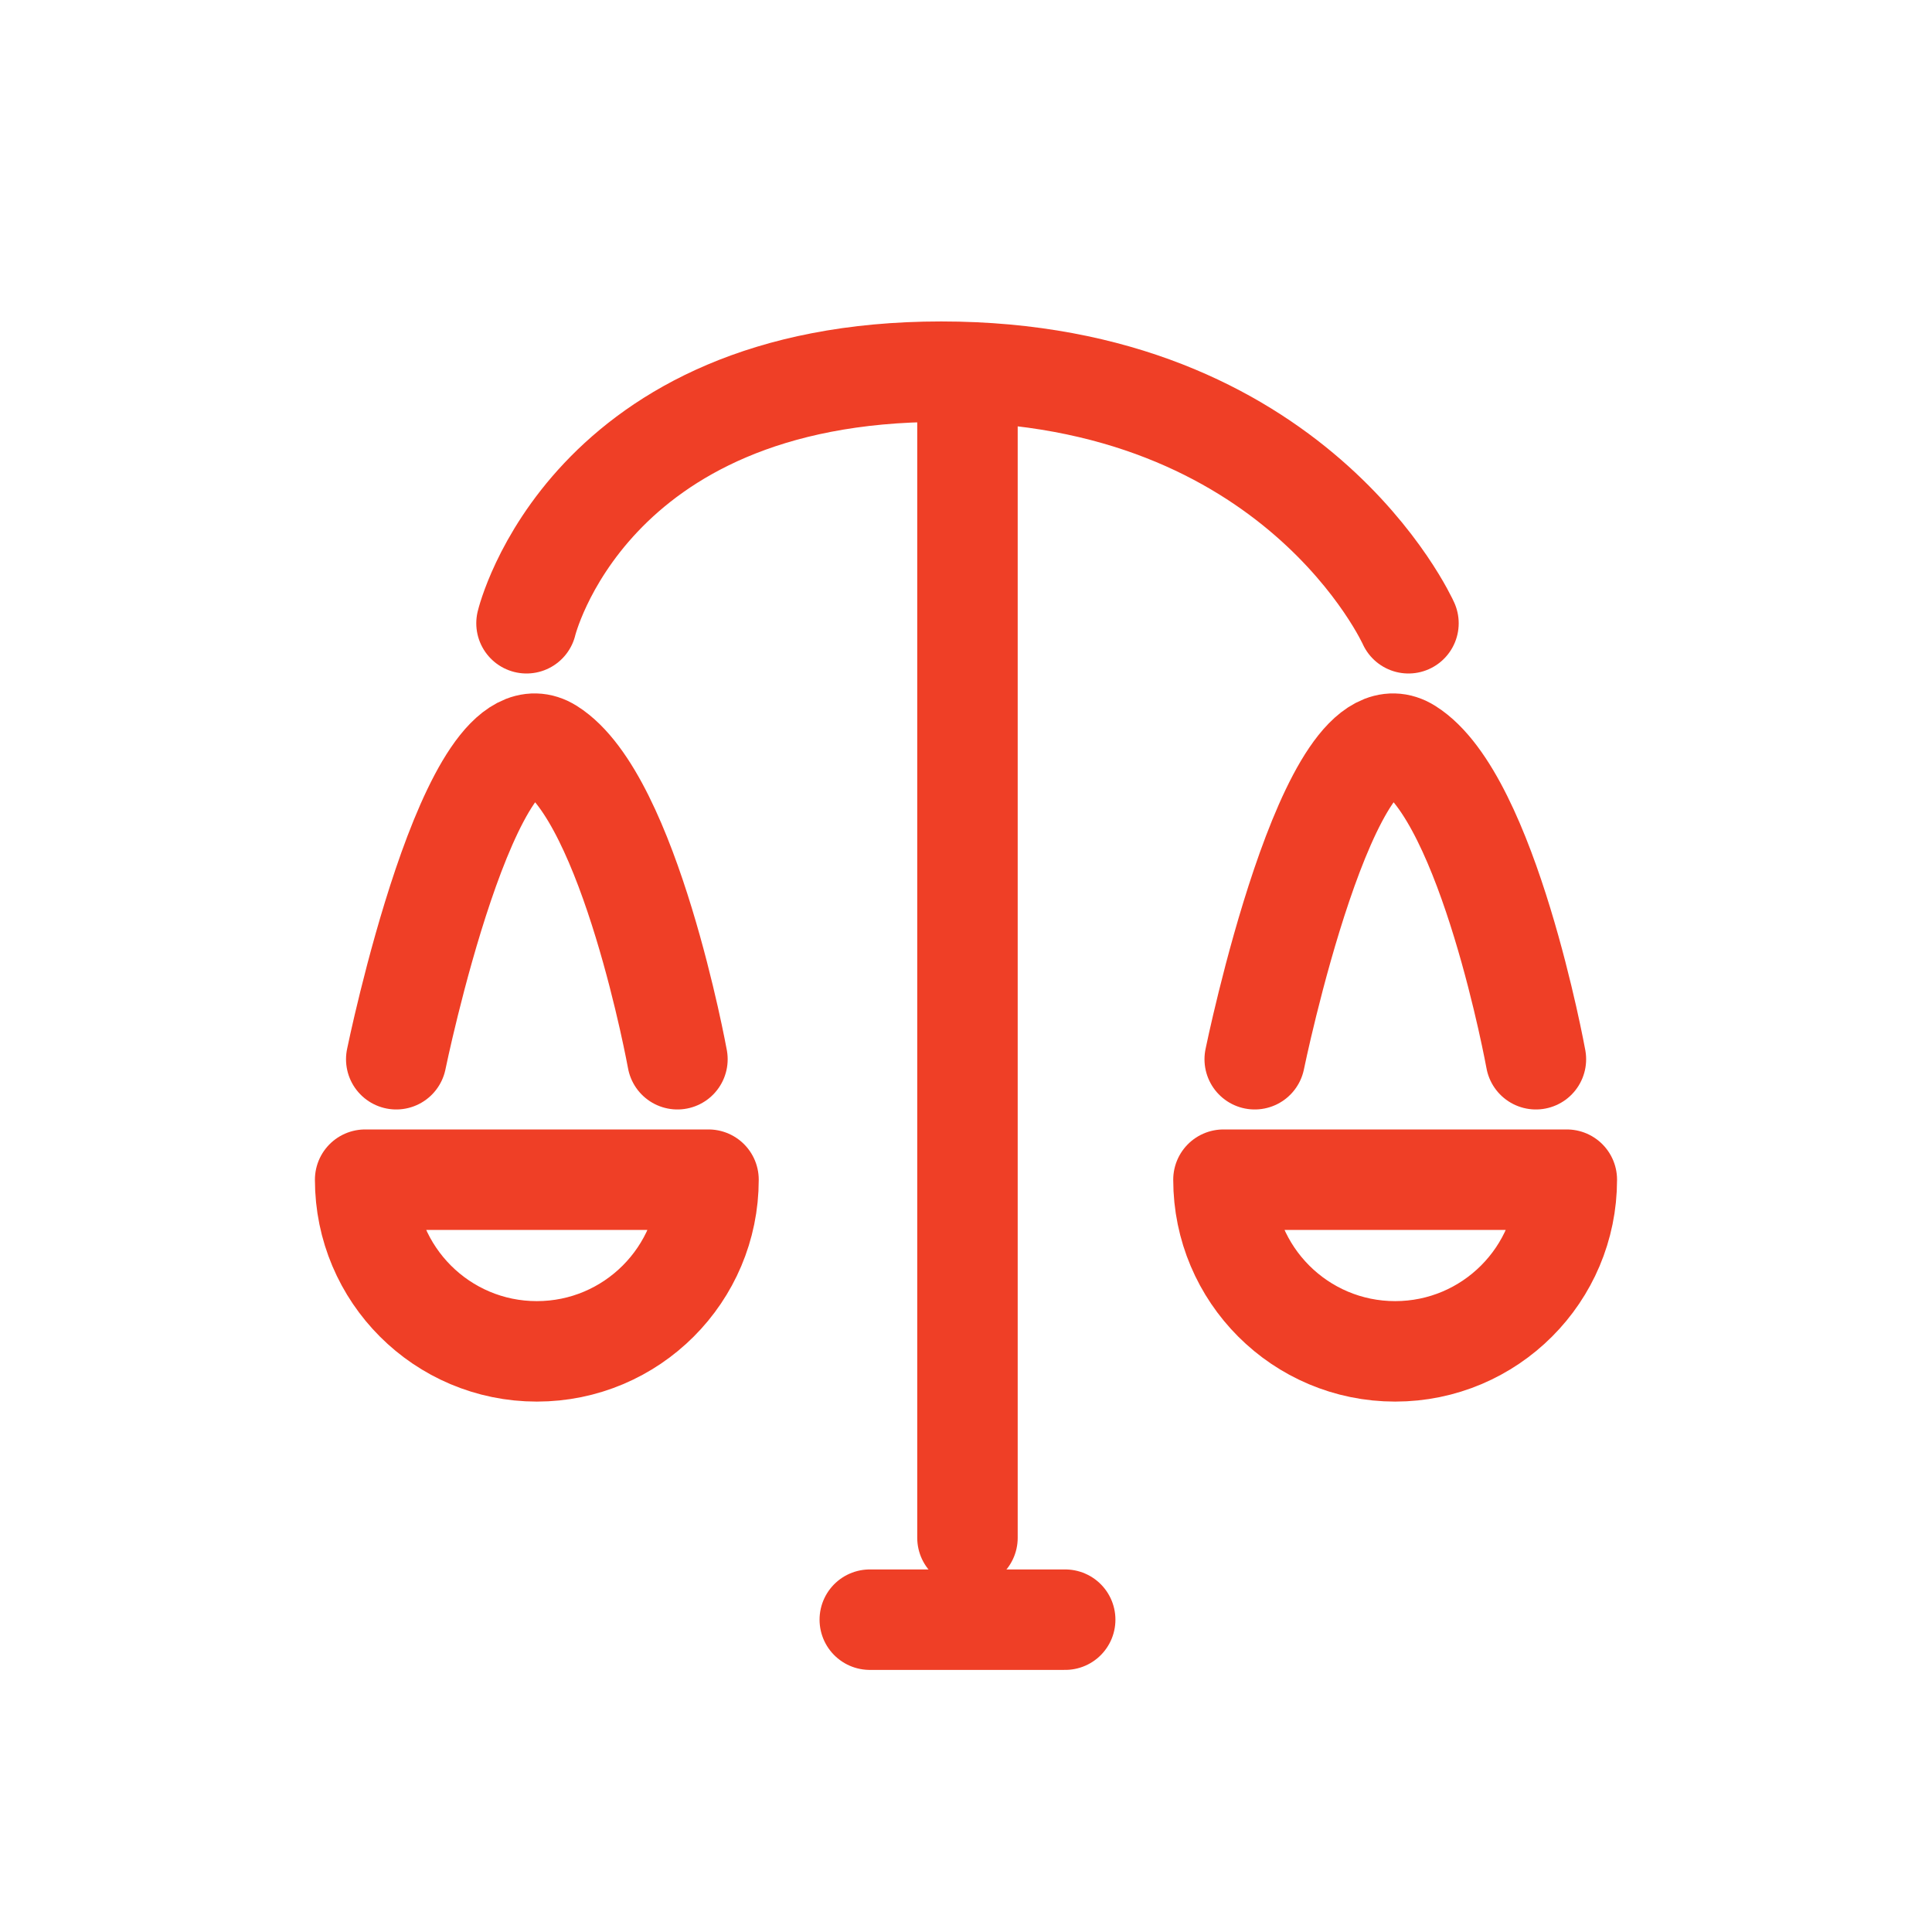 <?xml version="1.0" encoding="UTF-8"?>
<svg id="Layer_2" data-name="Layer 2" xmlns="http://www.w3.org/2000/svg" viewBox="0 0 500 500">
  <defs>
    <style>
      .cls-1 {
        fill: none;
        stroke: #ef3f26;
        stroke-linecap: round;
        stroke-linejoin: round;
        stroke-width: 26px;
      }
    </style>
  </defs>
  <path class="cls-1" d="m364.51,161.3s-29.11-65.11-120.91-65.11-107.34,65.11-107.34,65.11"/>
  <path class="cls-1" d="m102.55,274.13s19.15-93.45,39.83-80.43,32.94,80.43,32.94,80.43"/>
  <path class="cls-1" d="m324.72,274.13s19.15-93.45,39.83-80.43,32.94,80.43,32.94,80.43"/>
  <path class="cls-1" d="m183.36,305.3c0,24.54-19.89,44.43-44.43,44.43s-44.43-19.89-44.43-44.43h88.85Z"/>
  <path class="cls-1" d="m405.49,305.3c0,24.54-19.89,44.43-44.43,44.43s-44.43-19.89-44.43-44.43h88.85Z"/>
  <line class="cls-1" x1="250.38" y1="108.45" x2="250.38" y2="397.98"/>
  <line class="cls-1" x1="225.1" y1="419.17" x2="275.67" y2="419.17"/>
</svg>